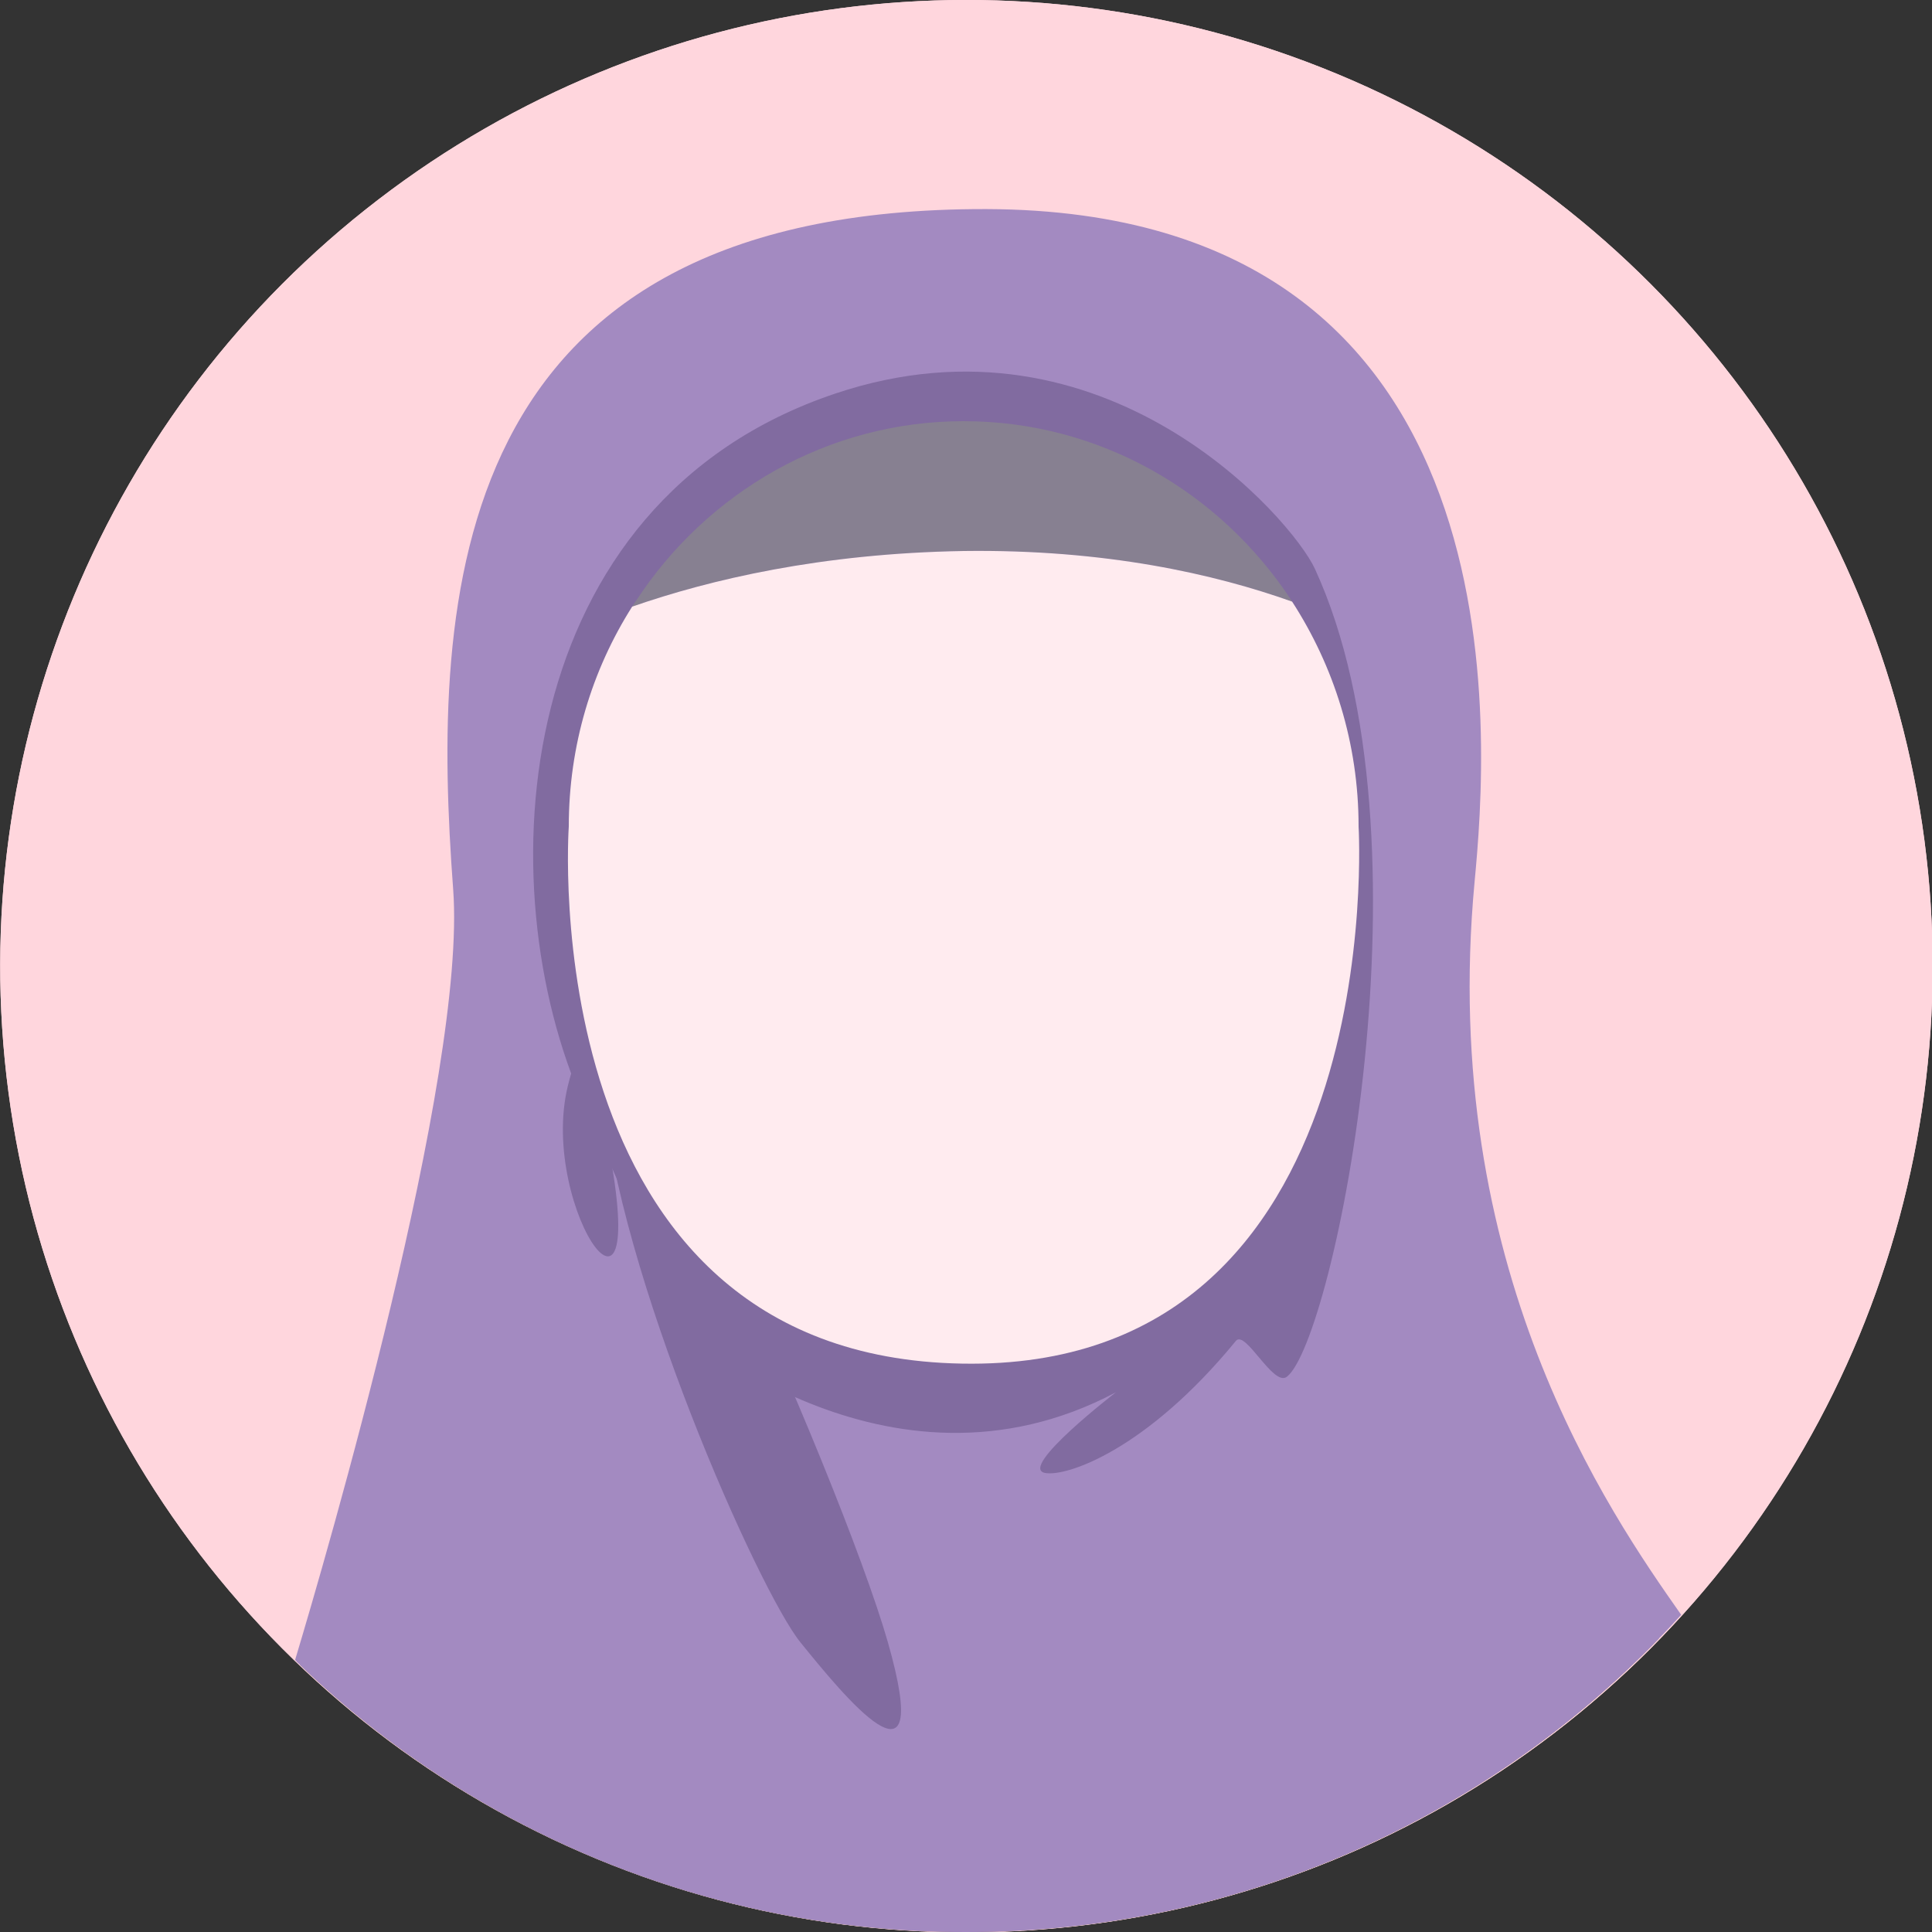 <?xml version="1.0" encoding="utf-8"?>
<!-- Generator: Adobe Illustrator 26.3.0, SVG Export Plug-In . SVG Version: 6.00 Build 0)  -->
<svg version="1.1" xmlns="http://www.w3.org/2000/svg" xmlns:xlink="http://www.w3.org/1999/xlink" x="0px" y="0px"
	 viewBox="0 0 50 50" style="enable-background:new 0 0 50 50;" xml:space="preserve">
<rect x="0" y="0" width="50" height="50" fill="#333333" stroke="none"/>
<style type="text/css">
	.st0{fill:#FFFFFF;}
	.st1{fill:#FFD6DD;}
	.st2{display:none;}
	.st3{display:inline;fill:#522B79;}
	.st4{display:inline;}
	.st5{fill:#482670;}
	.st6{display:inline;fill:#532B79;}
	.st7{fill-rule:evenodd;clip-rule:evenodd;fill:#7D6E6E;}
	.st8{fill-rule:evenodd;clip-rule:evenodd;fill:#A38AC1;}
	.st9{fill-rule:evenodd;clip-rule:evenodd;fill:none;}
	
		.st10{clip-path:url(#SVGID_00000046306968786593935770000004156068454926389676_);fill-rule:evenodd;clip-rule:evenodd;fill:#816BA0;}
	
		.st11{clip-path:url(#SVGID_00000136370436374059005020000003595523152545106308_);fill-rule:evenodd;clip-rule:evenodd;fill:#FFFFFF;}
	.st12{fill-rule:evenodd;clip-rule:evenodd;fill:#878091;}
	.st13{fill-rule:evenodd;clip-rule:evenodd;fill:#FFEBEF;}
</style>
<g id="white_bg">
	<circle class="st0" cx="25" cy="25" r="24.95"/>
</g>
<g id="Layer_1">
	<ellipse transform="matrix(0.383 -0.924 0.924 0.383 -7.664 38.53)" class="st1" cx="25" cy="25" rx="25" ry="25"/>
	<ellipse transform="matrix(0.383 -0.924 0.924 0.383 -7.664 38.53)" class="st1" cx="25" cy="25" rx="25" ry="25"/>
</g>
<g id="Layer_4" class="st2">
	<path class="st3" d="M38.1,26.95c-0.62-2.17-1.88-6.59-2.54-10.77c-0.06-0.39-0.19-1.19-0.51-2.23c-0.39-1.25-1.17-3.79-3.39-5.82
		c-0.86-0.8-3.5-2.94-7.37-2.84c-0.5,0.01-3.88,0.15-6.6,2.66c0,0-2.21,2.03-3.31,5.64c-0.15,0.49-0.33,1.13-0.33,1.13
		c-0.18,0.65-0.3,1.14-0.35,1.33c-1.44,5.75-2.16,8.62-2.57,10.33c-1.24,5.24-3.15,9.45-4.65,13.7c0.62,0.75,1.28,1.47,1.98,2.14
		c0.01,0.01,0.02,0.02,0.03,0.03c0.22,0.2,0.43,0.4,0.65,0.6c0.01,0.01,0.03,0.02,0.04,0.04c0.64,0.57,1.32,1.09,2.02,1.6l0.05,0.03
		c0.23,0.17,0.47,0.32,0.71,0.47l0.32,0.22l0.05,0.03c0.73,0.46,1.49,0.88,2.27,1.26c0.02,0.01,0.03,0.02,0.05,0.03
		c0.23,0.11,0.46,0.21,0.69,0.31c0.02,0.01,0.03,0.01,0.05,0.02c0.27,0.12,0.53,0.23,0.81,0.34l0.05,0.02
		c0.05,0.02,0.1,0.04,0.15,0.06l0.2,0.08l0.05,0.02c2.6,0.97,5.41,1.5,8.35,1.5c3.12,0,6.1-0.6,8.83-1.69
		c0.02-0.01,0.03-0.01,0.05-0.02c0.19-0.08,0.38-0.15,0.56-0.23c0.02-0.01,0.03-0.01,0.05-0.02c1.93-0.83,3.7-1.91,5.32-3.2
		c0.01-0.01,0.03-0.02,0.04-0.03c0.25-0.19,0.5-0.4,0.74-0.61c0.01-0.01,0.03-0.02,0.04-0.04c0.9-0.78,1.74-1.62,2.52-2.53
		C41.68,36.72,39.63,32.31,38.1,26.95z M25,19.83c-3.27,0-6.31-0.09-8.81-0.25c0.1-0.41,0.2-0.81,0.29-1.2
		c2.44-0.48,5.37-0.76,8.52-0.76c2.62,0,5.09,0.19,7.25,0.54c0.11,0.47,0.23,0.97,0.35,1.49C30.35,19.76,27.76,19.83,25,19.83z"/>
	<g id="Layer_7" class="st4">
		<path class="st5" d="M29.88,9.79c0,0,2.194,5.816,4.51,18.66C34.39,28.45,34.525,17.551,29.88,9.79z"/>
		<path class="st5" d="M18.97,10.21c0,0-3.003,7.815-4.57,18.64C14.4,28.85,14.469,16.846,18.97,10.21z"/>
		<path class="st5" d="M11.31,33.15c0,0-1.283,4.248-2.083,9.505l-0.71-0.688C8.516,41.967,9.796,35.771,11.31,33.15z"/>
		<path class="st5" d="M11.226,44.291l1.117,0.756c0,0,1.37-15.364,2.381-18.279C14.724,26.768,13.188,30.258,11.226,44.291z"/>
		<path class="st5" d="M18.54,21.36c0,0-2.748,12.164-3.916,24.917l0.775,0.445C15.399,46.722,16.492,33.955,18.54,21.36z"/>
		<path class="st5" d="M16.84,43.83c0,0-0.366,2.299-0.198,3.334l-0.434-0.179C16.209,46.985,16.122,45.086,16.84,43.83z"/>
		<path class="st5" d="M30.95,21.38c0,0,2.435,19.034,2.838,25.342l0.702-0.178C34.49,46.544,33.929,34.731,30.95,21.38z"/>
		<path class="st5" d="M37.3,31.72c0,0,2.025,8.182,2.436,11.591l0.817-0.656C40.553,42.655,39.041,35.293,37.3,31.72z"/>
	</g>
</g>
<g id="Layer_5" class="st2">
	<circle class="st6" cx="25" cy="25" r="23.976"/>
</g>
<g id="Layer_6">
	<g>
		<path class="st7" d="M42.934,42.401C38.397,47.086,32.038,50,24.998,50c-6.682,0-12.754-2.626-17.23-6.91
			c0.253-0.899,0.619-1.806,1.143-2.617l11.603-4.755c0,0,1.535,2.268,4.484,2.233c3.141-0.035,4.449-2.321,4.449-2.321
			s10.547,3.132,12.222,4.266C41.669,39.898,42.332,40.831,42.934,42.401z"/>
		<path class="st8" d="M43.509,41.791c-0.192,0.209-0.375,0.41-0.576,0.611C38.397,47.086,32.038,50,24.998,50
			c-6.682,0-12.754-2.626-17.23-6.91c-0.044-0.035-0.087-0.078-0.131-0.131c0.794-2.635,4.449-15.145,4.091-19.943
			C11.17,15.531,11.493,5.376,25.53,5.411c14.115,0.044,12.964,13.897,12.632,17.413C37.228,32.796,41.651,39.147,43.509,41.791z"/>
		<path class="st9" d="M50,24.997c0,6.465-2.46,12.353-6.491,16.794c-0.192,0.209-0.375,0.41-0.576,0.611
			C38.397,47.086,32.038,50,24.998,50c-6.682,0-12.754-2.626-17.23-6.91c-0.044-0.035-0.087-0.078-0.131-0.131
			c-4.711-4.537-7.633-10.914-7.633-17.963c0-13.793,11.201-24.994,24.994-24.994C38.799,0.002,50,11.204,50,24.997z"/>
		<g>
			<defs>
				<path id="SVGID_1_" d="M24.999,0c13.797,0,24.999,11.202,24.999,25s-11.202,25-24.999,25S0,38.797,0,25S11.202,0,24.999,0
					L24.999,0z"/>
			</defs>
			<clipPath id="SVGID_00000027563199284800741380000012052775797497418663_">
				<use xlink:href="#SVGID_1_"  style="overflow:visible;"/>
			</clipPath>
			
				<path style="clip-path:url(#SVGID_00000027563199284800741380000012052775797497418663_);fill-rule:evenodd;clip-rule:evenodd;fill:#816BA0;" d="
				M15.118,28.608c2.739,6.124,2.382,5.632,2.382,5.632s5.435,4.947,11.382,1.791c0,0-2.535,1.95-1.84,2.088
				c0.552,0.11,2.628-0.591,4.942-3.416c0.247-0.301,0.967,1.196,1.319,0.928c1.204-0.918,3.929-13.962,0.725-20.913
				c-0.581-1.26-5.404-6.882-12.407-4.534C13.209,13.003,12.562,22.895,15.118,28.608L15.118,28.608z"/>
			
				<path style="clip-path:url(#SVGID_00000027563199284800741380000012052775797497418663_);fill-rule:evenodd;clip-rule:evenodd;fill:#816BA0;" d="
				M20.716,42.505c-1.078-1.33-4.763-9.619-5.118-14.312c-0.355-4.692,6.154,10.01,7.381,14.312
				C24.207,46.807,21.794,43.835,20.716,42.505L20.716,42.505z"/>
			
				<path style="clip-path:url(#SVGID_00000027563199284800741380000012052775797497418663_);fill-rule:evenodd;clip-rule:evenodd;fill:#816BA0;" d="
				M14.695,28.106c-0.785,3.212,2.362,7.586,0.923,0.929C15.416,28.104,15.179,26.123,14.695,28.106L14.695,28.106z"/>
		</g>
		<g>
			<defs>
				<path id="SVGID_00000047747822677479108560000010434782318288602497_" d="M24.999,0c13.797,0,24.999,11.202,24.999,25
					s-11.202,25-24.999,25S0,38.797,0,25S11.202,0,24.999,0L24.999,0z"/>
			</defs>
			<clipPath id="SVGID_00000102534499449652433970000001383258400596560548_">
				<use xlink:href="#SVGID_00000047747822677479108560000010434782318288602497_"  style="overflow:visible;"/>
			</clipPath>
			
				<path style="clip-path:url(#SVGID_00000102534499449652433970000001383258400596560548_);fill-rule:evenodd;clip-rule:evenodd;fill:#FFFFFF;" d="
				M14.725,21.555l0-0.014l0,0.027L14.725,21.555L14.725,21.555z M14.73,21.757c0-0.014-0.001-0.028-0.001-0.042
				c0-0.014-0.001-0.028-0.001-0.042C14.728,21.701,14.729,21.729,14.73,21.757L14.73,21.757z M14.739,21.958l-0.002-0.033
				c0.001,0.019,0.002,0.039,0.003,0.058L14.739,21.958L14.739,21.958z M14.767,22.357c-0.004-0.05-0.009-0.1-0.012-0.149
				c-0.004-0.05-0.007-0.1-0.01-0.15C14.75,22.158,14.758,22.258,14.767,22.357L14.767,22.357z M35.134,22.142l0.002-0.023v0.001
				L35.134,22.142L35.134,22.142z M35.13,22.191l0.002-0.027v0.001L35.13,22.191L35.13,22.191z M35.127,22.239l0.002-0.029l0,0.002
				L35.127,22.239L35.127,22.239z M35.123,22.285l0.002-0.03l0,0.003L35.123,22.285L35.123,22.285z M35.119,22.332l0.003-0.031
				l0,0.004L35.119,22.332L35.119,22.332z M35.115,22.378l0.003-0.032l0,0.005L35.115,22.378L35.115,22.378z M14.78,22.489
				c-0.002-0.016-0.003-0.033-0.005-0.049c-0.002-0.016-0.003-0.033-0.005-0.05L14.78,22.489L14.78,22.489z M35.111,22.424
				l0.003-0.033l-0.001,0.005L35.111,22.424L35.111,22.424z M35.106,22.47l0.003-0.034l-0.001,0.006L35.106,22.47L35.106,22.47z
				 M35.101,22.516l0.004-0.035l-0.001,0.007L35.101,22.516L35.101,22.516z M35.096,22.562l0.004-0.036l-0.001,0.008L35.096,22.562
				L35.096,22.562z M35.091,22.608l0.004-0.037l-0.001,0.009L35.091,22.608L35.091,22.608z M35.086,22.653l0.004-0.037l-0.001,0.01
				L35.086,22.653L35.086,22.653z M35.081,22.699l0.005-0.038l-0.001,0.012L35.081,22.699L35.081,22.699z M35.075,22.744
				l0.005-0.039l-0.002,0.013L35.075,22.744L35.075,22.744z M35.069,22.789l0.005-0.04l-0.002,0.014L35.069,22.789L35.069,22.789z
				 M35.063,22.834l0.005-0.041l-0.002,0.015L35.063,22.834L35.063,22.834z M35.057,22.879l0.006-0.041l-0.002,0.016L35.057,22.879
				L35.057,22.879z M35.051,22.924l0.006-0.042L35.054,22.9L35.051,22.924L35.051,22.924z M35.044,22.969l0.006-0.042l-0.003,0.019
				L35.044,22.969L35.044,22.969z M35.038,23.013l0.006-0.043l-0.003,0.02L35.038,23.013L35.038,23.013z M35.031,23.058l0.007-0.043
				l-0.003,0.021L35.031,23.058L35.031,23.058z M35.024,23.102l0.007-0.043l-0.003,0.022L35.024,23.102L35.024,23.102z
				 M35.016,23.146l0.007-0.043l-0.004,0.023L35.016,23.146L35.016,23.146z M35.009,23.19l0.007-0.043l-0.004,0.024L35.009,23.19
				L35.009,23.19z M35.002,23.234l0.007-0.042l-0.004,0.025L35.002,23.234L35.002,23.234z M34.994,23.277l0.007-0.041l-0.004,0.025
				L34.994,23.277L34.994,23.277z M34.986,23.32l0.007-0.04l-0.004,0.025L34.986,23.32L34.986,23.32z M34.978,23.364l0.007-0.038
				l-0.005,0.025L34.978,23.364L34.978,23.364z M34.97,23.406l0.007-0.036l-0.005,0.024L34.97,23.406L34.97,23.406z M34.962,23.449
				l0.006-0.033l-0.004,0.023L34.962,23.449L34.962,23.449z M34.953,23.492l0.006-0.028l-0.004,0.021L34.953,23.492L34.953,23.492z
				 M34.931,23.602l0.009-0.041l-0.007,0.032L34.931,23.602L34.931,23.602z M34.921,23.648l0.005-0.023l-0.003,0.014L34.921,23.648
				L34.921,23.648z M34.911,23.695l0.004-0.021l-0.002,0.01L34.911,23.695L34.911,23.695z M34.9,23.742l0.004-0.019l-0.002,0.007
				L34.9,23.742L34.9,23.742z M34.89,23.789l0.004-0.018l-0.001,0.005L34.89,23.789L34.89,23.789z M34.879,23.836l0.004-0.018
				l-0.001,0.004L34.879,23.836L34.879,23.836z M15.018,23.891c-0.002-0.007-0.004-0.015-0.005-0.022
				c-0.002-0.008-0.004-0.015-0.005-0.022C15.011,23.861,15.014,23.877,15.018,23.891L15.018,23.891z M34.867,23.885l0.005-0.019
				l-0.001,0.002L34.867,23.885L34.867,23.885z M34.861,23.912c-0.004,0.016-0.007,0.031-0.011,0.047L34.861,23.912L34.861,23.912z
				 M34.794,24.175l0.013-0.048C34.802,24.143,34.798,24.159,34.794,24.175L34.794,24.175z M34.781,24.224l0.006-0.023l-0.005,0.02
				L34.781,24.224L34.781,24.224z M34.767,24.272l0.006-0.021l-0.005,0.017L34.767,24.272L34.767,24.272z M34.753,24.321
				l0.006-0.022l-0.004,0.015L34.753,24.321L34.753,24.321z M34.739,24.37l0.006-0.022l-0.004,0.014L34.739,24.37L34.739,24.37z
				 M34.725,24.419l0.007-0.023l-0.004,0.013L34.725,24.419L34.725,24.419z M34.71,24.468l0.007-0.025l-0.003,0.011L34.71,24.468
				L34.71,24.468z M34.703,24.491l-0.003,0.01l-0.009,0.031L34.703,24.491L34.703,24.491z M34.426,25.293l0.003-0.008L34.426,25.293
				L34.426,25.293z M34.408,25.338l0.01-0.026L34.408,25.338L34.408,25.338z M34.407,25.339c-0.018,0.044-0.036,0.089-0.054,0.133
				C34.372,25.428,34.389,25.384,34.407,25.339L34.407,25.339z M34.27,25.668l0.025-0.058l-0.013,0.029L34.27,25.668L34.27,25.668z
				 M34.235,25.747l0.02-0.046l-0.005,0.011L34.235,25.747L34.235,25.747z M34.198,25.829l0.023-0.051l-0.003,0.008L34.198,25.829
				L34.198,25.829z M15.675,25.806l-0.002-0.004L15.675,25.806L15.675,25.806z M15.701,25.862l-0.008-0.017L15.701,25.862
				L15.701,25.862z M34.187,25.854c-0.012,0.025-0.024,0.051-0.035,0.076L34.187,25.854L34.187,25.854z M15.726,25.916l-0.013-0.028
				L15.726,25.916L15.726,25.916z M15.752,25.971l-0.017-0.037L15.752,25.971L15.752,25.971z M15.778,26.026l-0.021-0.044
				L15.778,26.026L15.778,26.026z M15.805,26.08l-0.024-0.049L15.805,26.08L15.805,26.08z M15.832,26.135l-0.026-0.052
				L15.832,26.135L15.832,26.135z M15.859,26.189l-0.026-0.052L15.859,26.189L15.859,26.189z M34.002,26.234l0.026-0.05
				l-0.014,0.028L34.002,26.234L34.002,26.234z M15.886,26.243l-0.024-0.048L15.886,26.243L15.886,26.243z M33.965,26.306
				l0.019-0.036l-0.007,0.014L33.965,26.306L33.965,26.306z M33.928,26.377l0.019-0.036l-0.007,0.014L33.928,26.377L33.928,26.377z
				 M15.988,26.437c-0.01-0.019-0.02-0.038-0.03-0.056L15.988,26.437L15.988,26.437z M33.89,26.448l0.019-0.035l-0.007,0.014
				L33.89,26.448L33.89,26.448z M16.017,26.491l-0.011-0.02l0.012,0.022L16.017,26.491L16.017,26.491z M33.851,26.519l0.019-0.034
				l-0.007,0.013L33.851,26.519L33.851,26.519z M16.047,26.546l-0.01-0.018l0.012,0.021L16.047,26.546L16.047,26.546z
				 M33.813,26.589l0.018-0.033l-0.007,0.013L33.813,26.589L33.813,26.589z M16.078,26.601l-0.009-0.017l0.012,0.022L16.078,26.601
				L16.078,26.601z M33.773,26.659l0.018-0.032l-0.007,0.013L33.773,26.659L33.773,26.659z M16.109,26.656L16.1,26.64l0.013,0.023
				L16.109,26.656L16.109,26.656z M16.14,26.711l-0.009-0.016l0.015,0.025L16.14,26.711L16.14,26.711z M33.733,26.728l0.018-0.031
				l-0.007,0.012L33.733,26.728L33.733,26.728z M16.172,26.765l-0.009-0.016l0.016,0.028L16.172,26.765L16.172,26.765z
				 M33.693,26.797l0.018-0.03l-0.007,0.012L33.693,26.797L33.693,26.797z M16.194,26.803l0.025,0.043l-0.016-0.027L16.194,26.803
				L16.194,26.803z M33.652,26.866l0.018-0.03l-0.007,0.012L33.652,26.866L33.652,26.866z M33.611,26.934l0.018-0.029l-0.007,0.011
				L33.611,26.934L33.611,26.934z M33.569,27.003l0.018-0.029l-0.007,0.011L33.569,27.003L33.569,27.003z M33.526,27.071
				l0.018-0.029l-0.007,0.011L33.526,27.071L33.526,27.071z M16.35,27.058l-0.003-0.005L16.35,27.058L16.35,27.058z M16.38,27.106
				l-0.004-0.007L16.38,27.106L16.38,27.106z M33.482,27.139l0.019-0.029l-0.007,0.011L33.482,27.139L33.482,27.139z M16.406,27.146
				l-0.001-0.001l0.005,0.007L16.406,27.146L16.406,27.146z M33.438,27.207l0.02-0.03l-0.008,0.012L33.438,27.207L33.438,27.207z
				 M16.435,27.192l-0.001-0.001l0.005,0.008L16.435,27.192L16.435,27.192z M16.465,27.238l-0.001-0.002l0.005,0.008L16.465,27.238
				L16.465,27.238z M33.394,27.275l0.021-0.032l-0.008,0.012L33.394,27.275L33.394,27.275z M16.496,27.284l-0.001-0.002L16.5,27.29
				L16.496,27.284L16.496,27.284z M16.526,27.329l-0.002-0.002l0.006,0.009L16.526,27.329L16.526,27.329z M16.557,27.375
				l-0.002-0.003l0.006,0.009L16.557,27.375L16.557,27.375z M16.588,27.42l-0.002-0.003l0.007,0.01L16.588,27.42L16.588,27.42z
				 M16.619,27.465l-0.003-0.004l0.007,0.011L16.619,27.465L16.619,27.465z M16.65,27.509l-0.003-0.005l0.008,0.011L16.65,27.509
				L16.65,27.509z M16.682,27.554l-0.004-0.006l0.009,0.013L16.682,27.554L16.682,27.554z M16.713,27.599l-0.005-0.007l0.01,0.014
				L16.713,27.599L16.713,27.599z M16.745,27.643l-0.006-0.008l0.012,0.016L16.745,27.643L16.745,27.643z M16.778,27.687
				l-0.007-0.01l0.014,0.019L16.778,27.687L16.778,27.687z M16.892,27.839c-0.014-0.018-0.027-0.036-0.041-0.054L16.892,27.839
				L16.892,27.839z M16.899,27.849l0.043,0.056C16.928,27.886,16.914,27.868,16.899,27.849L16.899,27.849z M16.981,27.954
				l-0.005-0.006l0.017,0.022L16.981,27.954L16.981,27.954z M32.858,28.011l0.002-0.003L32.858,28.011L32.858,28.011z M32.81,28.071
				l0.005-0.007l-0.002,0.002L32.81,28.071L32.81,28.071z M32.762,28.13l0.009-0.011l-0.003,0.004L32.762,28.13L32.762,28.13z
				 M32.713,28.189l0.013-0.016l-0.005,0.006L32.713,28.189L32.713,28.189z M32.663,28.248l0.018-0.021l-0.007,0.008L32.663,28.248
				L32.663,28.248z M17.403,28.459c-0.004-0.005-0.009-0.01-0.013-0.015c-0.004-0.005-0.009-0.01-0.013-0.015
				C17.386,28.439,17.395,28.449,17.403,28.459L17.403,28.459z M32.471,28.47l0.01-0.011l-0.001,0.002L32.471,28.47L32.471,28.47z
				 M32.414,28.533l0.015-0.016l-0.003,0.004L32.414,28.533L32.414,28.533z M17.517,28.585L17.5,28.565l0.029,0.032L17.517,28.585
				L17.517,28.585z M32.358,28.594l0.019-0.02l-0.006,0.007L32.358,28.594L32.358,28.594z M17.573,28.645l-0.018-0.02l0.03,0.032
				L17.573,28.645L17.573,28.645z M17.629,28.704l-0.018-0.02l0.03,0.032L17.629,28.704L17.629,28.704z M17.685,28.763l-0.018-0.019
				l0.029,0.031L17.685,28.763L17.685,28.763z M32.138,28.825l0.028-0.029l-0.022,0.022L32.138,28.825L32.138,28.825z
				 M17.742,28.821l-0.018-0.018l0.029,0.029L17.742,28.821L17.742,28.821z M32.102,28.861l0.012-0.012l-0.007,0.007L32.102,28.861
				L32.102,28.861z M17.799,28.879l-0.017-0.017l0.028,0.028L17.799,28.879L17.799,28.879z M32.067,28.896l0.008-0.008l-0.004,0.004
				L32.067,28.896L32.067,28.896z M17.857,28.937l-0.017-0.017l0.028,0.027L17.857,28.937L17.857,28.937z M32.032,28.931
				l0.003-0.003L32.032,28.931L32.032,28.931z M17.898,28.977l0.04,0.039l-0.022-0.021L17.898,28.977L17.898,28.977z M18.587,29.592
				c-0.014-0.011-0.028-0.023-0.042-0.034c-0.014-0.012-0.028-0.023-0.042-0.035C18.531,29.546,18.559,29.569,18.587,29.592
				L18.587,29.592z M18.787,29.751c-0.03-0.023-0.059-0.046-0.089-0.069c-0.029-0.023-0.059-0.047-0.088-0.071
				C18.669,29.659,18.728,29.705,18.787,29.751L18.787,29.751z M19.237,30.081l-0.011-0.008l0.016,0.011L19.237,30.081
				L19.237,30.081z M19.352,30.16l-0.005-0.003l0.016,0.011L19.352,30.16L19.352,30.16z M19.671,30.366l-0.024-0.015l0.045,0.028
				L19.671,30.366L19.671,30.366z M30.096,30.437l0.037-0.023l-0.027,0.016L30.096,30.437L30.096,30.437z M19.857,30.478
				c-0.009-0.005-0.018-0.011-0.027-0.016c-0.009-0.005-0.018-0.011-0.027-0.016C19.822,30.457,19.84,30.468,19.857,30.478
				L19.857,30.478z M30.049,30.465l0.026-0.016l-0.015,0.009L30.049,30.465L30.049,30.465z M30.002,30.493l0.027-0.016l-0.015,0.009
				L30.002,30.493L30.002,30.493z M29.956,30.52l0.025-0.015l-0.015,0.009L29.956,30.52L29.956,30.52z M20.349,30.75
				c-0.014-0.007-0.028-0.015-0.042-0.022c-0.014-0.007-0.028-0.015-0.043-0.022L20.349,30.75L20.349,30.75z M29.426,30.806
				l-0.012,0.006L29.426,30.806L29.426,30.806z M20.513,30.833c-0.015-0.007-0.029-0.015-0.044-0.022
				c0.024,0.012,0.048,0.024,0.072,0.036L20.513,30.833L20.513,30.833z M20.71,30.928c-0.014-0.007-0.028-0.013-0.042-0.02
				c-0.014-0.007-0.028-0.013-0.042-0.02L20.71,30.928L20.71,30.928z M20.758,30.95c-0.008-0.004-0.016-0.007-0.024-0.011
				c-0.008-0.004-0.016-0.007-0.024-0.011L20.758,30.95L20.758,30.95z M29.07,30.976l0.072-0.033
				C29.118,30.954,29.094,30.965,29.07,30.976L29.07,30.976z M20.937,31.031c-0.014-0.006-0.028-0.012-0.042-0.018
				c-0.014-0.006-0.028-0.012-0.041-0.018L20.937,31.031L20.937,31.031z M28.889,31.056l0.029-0.012
				C28.908,31.048,28.899,31.052,28.889,31.056L28.889,31.056z M21.226,31.152c-0.014-0.006-0.029-0.012-0.043-0.017
				c-0.014-0.006-0.029-0.012-0.044-0.018L21.226,31.152L21.226,31.152z M28.634,31.161l0.064-0.026
				C28.677,31.145,28.655,31.153,28.634,31.161L28.634,31.161z M28.57,31.187l0.037-0.015l-0.031,0.012L28.57,31.187L28.57,31.187z
				 M28.504,31.212l0.036-0.014l-0.025,0.01L28.504,31.212L28.504,31.212z M21.459,31.242c-0.01-0.004-0.02-0.007-0.029-0.011
				c-0.01-0.004-0.02-0.007-0.029-0.011L21.459,31.242L21.459,31.242z M28.476,31.223l-0.022,0.008l-0.029,0.011L28.476,31.223
				L28.476,31.223z M21.518,31.264c-0.01-0.004-0.02-0.007-0.029-0.011l0.059,0.021L21.518,31.264L21.518,31.264z M21.607,31.296
				l-0.01-0.003l0.023,0.008L21.607,31.296L21.607,31.296z M28.038,31.377l0.061-0.02l-0.03,0.01L28.038,31.377L28.038,31.377z
				 M21.875,31.387l-0.03-0.01C21.855,31.38,21.865,31.383,21.875,31.387L21.875,31.387z M28.019,31.383
				c-0.023,0.007-0.046,0.015-0.069,0.022L28.019,31.383L28.019,31.383z M21.935,31.406l-0.016-0.005l0.028,0.009L21.935,31.406
				L21.935,31.406z M22.115,31.461c-0.041-0.012-0.081-0.024-0.121-0.036l0.151,0.045L22.115,31.461L22.115,31.461z M22.328,31.521
				c-0.01-0.003-0.02-0.005-0.031-0.008l0.061,0.016L22.328,31.521L22.328,31.521z M22.604,31.592l-0.031-0.007
				C22.584,31.587,22.594,31.589,22.604,31.592L22.604,31.592z M23.071,31.692c-0.01-0.002-0.021-0.004-0.031-0.006l0.063,0.012
				L23.071,31.692L23.071,31.692z M23.197,31.715l-0.012-0.002l0.044,0.008L23.197,31.715L23.197,31.715z M26.605,31.729
				l0.061-0.011C26.646,31.722,26.626,31.726,26.605,31.729L26.605,31.729z M26.543,31.74l0.035-0.006l-0.028,0.005L26.543,31.74
				L26.543,31.74z M26.48,31.75l0.034-0.005l-0.022,0.003L26.48,31.75L26.48,31.75z M26.453,31.754l-0.019,0.003l-0.032,0.005
				L26.453,31.754L26.453,31.754z M23.541,31.77l-0.01-0.001l0.019,0.003L23.541,31.77L23.541,31.77z M23.6,31.778l-0.011-0.001
				l0.016,0.002L23.6,31.778L23.6,31.778z M23.659,31.786l-0.01-0.001l0.013,0.002L23.659,31.786L23.659,31.786z M23.841,31.808
				l-0.004,0l0.027,0.003L23.841,31.808L23.841,31.808z M23.924,31.816l-0.008-0.001l0.031,0.003L23.924,31.816L23.924,31.816z
				 M24.008,31.825l-0.011-0.001l0.033,0.003L24.008,31.825L24.008,31.825z M24.777,31.867c-0.012,0-0.025,0-0.037-0.001
				c-0.012,0-0.024-0.001-0.037-0.001L24.777,31.867L24.777,31.867z M24.909,31.868l-0.033,0c0.022,0,0.044,0,0.066,0H24.909
				L24.909,31.868z"/>
		</g>
		<g>
			<defs>
				<path id="SVGID_00000080174717668716371520000007291260604752449184_" d="M24.999,0c13.797,0,24.999,11.202,24.999,25
					s-11.202,25-24.999,25S0,38.797,0,25S11.202,0,24.999,0L24.999,0z"/>
			</defs>
			<clipPath id="SVGID_00000039093372258295400890000015533459238306661013_">
				<use xlink:href="#SVGID_00000080174717668716371520000007291260604752449184_"  style="overflow:visible;"/>
			</clipPath>
		</g>
	</g>
	<path class="st12" d="M33.44,15.57c-1.99-0.71-4.83-1.36-8.5-1.31c-3.69,0.06-6.57,0.74-8.58,1.44c0.02-0.04,0.05-0.07,0.07-0.11
		l0.03-0.04c1.83-2.8,4.95-4.65,8.48-4.65c3.52,0,6.63,1.83,8.47,4.62l0.02,0.03C33.43,15.56,33.44,15.56,33.44,15.57z"/>
	<path class="st9" d="M33.43,15.55l-0.02-0.03c-1.84-2.79-4.95-4.62-8.47-4.62c-3.53,0-6.65,1.85-8.48,4.65l-0.03,0.04
		c-0.02,0.04-0.05,0.07-0.07,0.11c2.01-0.7,4.89-1.38,8.58-1.44c3.67-0.05,6.51,0.6,8.5,1.31C33.44,15.56,33.43,15.56,33.43,15.55z"
		/>
	<path class="st13" d="M24.89,35.29c-11.15-0.2-10.17-13.9-10.17-13.9c0-2.1,0.6-4.05,1.64-5.69c2.01-0.7,4.89-1.38,8.58-1.44
		c3.67-0.05,6.51,0.6,8.5,1.31c1.08,1.67,1.72,3.66,1.72,5.82C35.16,21.39,36.02,35.5,24.89,35.29z"/>
</g>
</svg>
